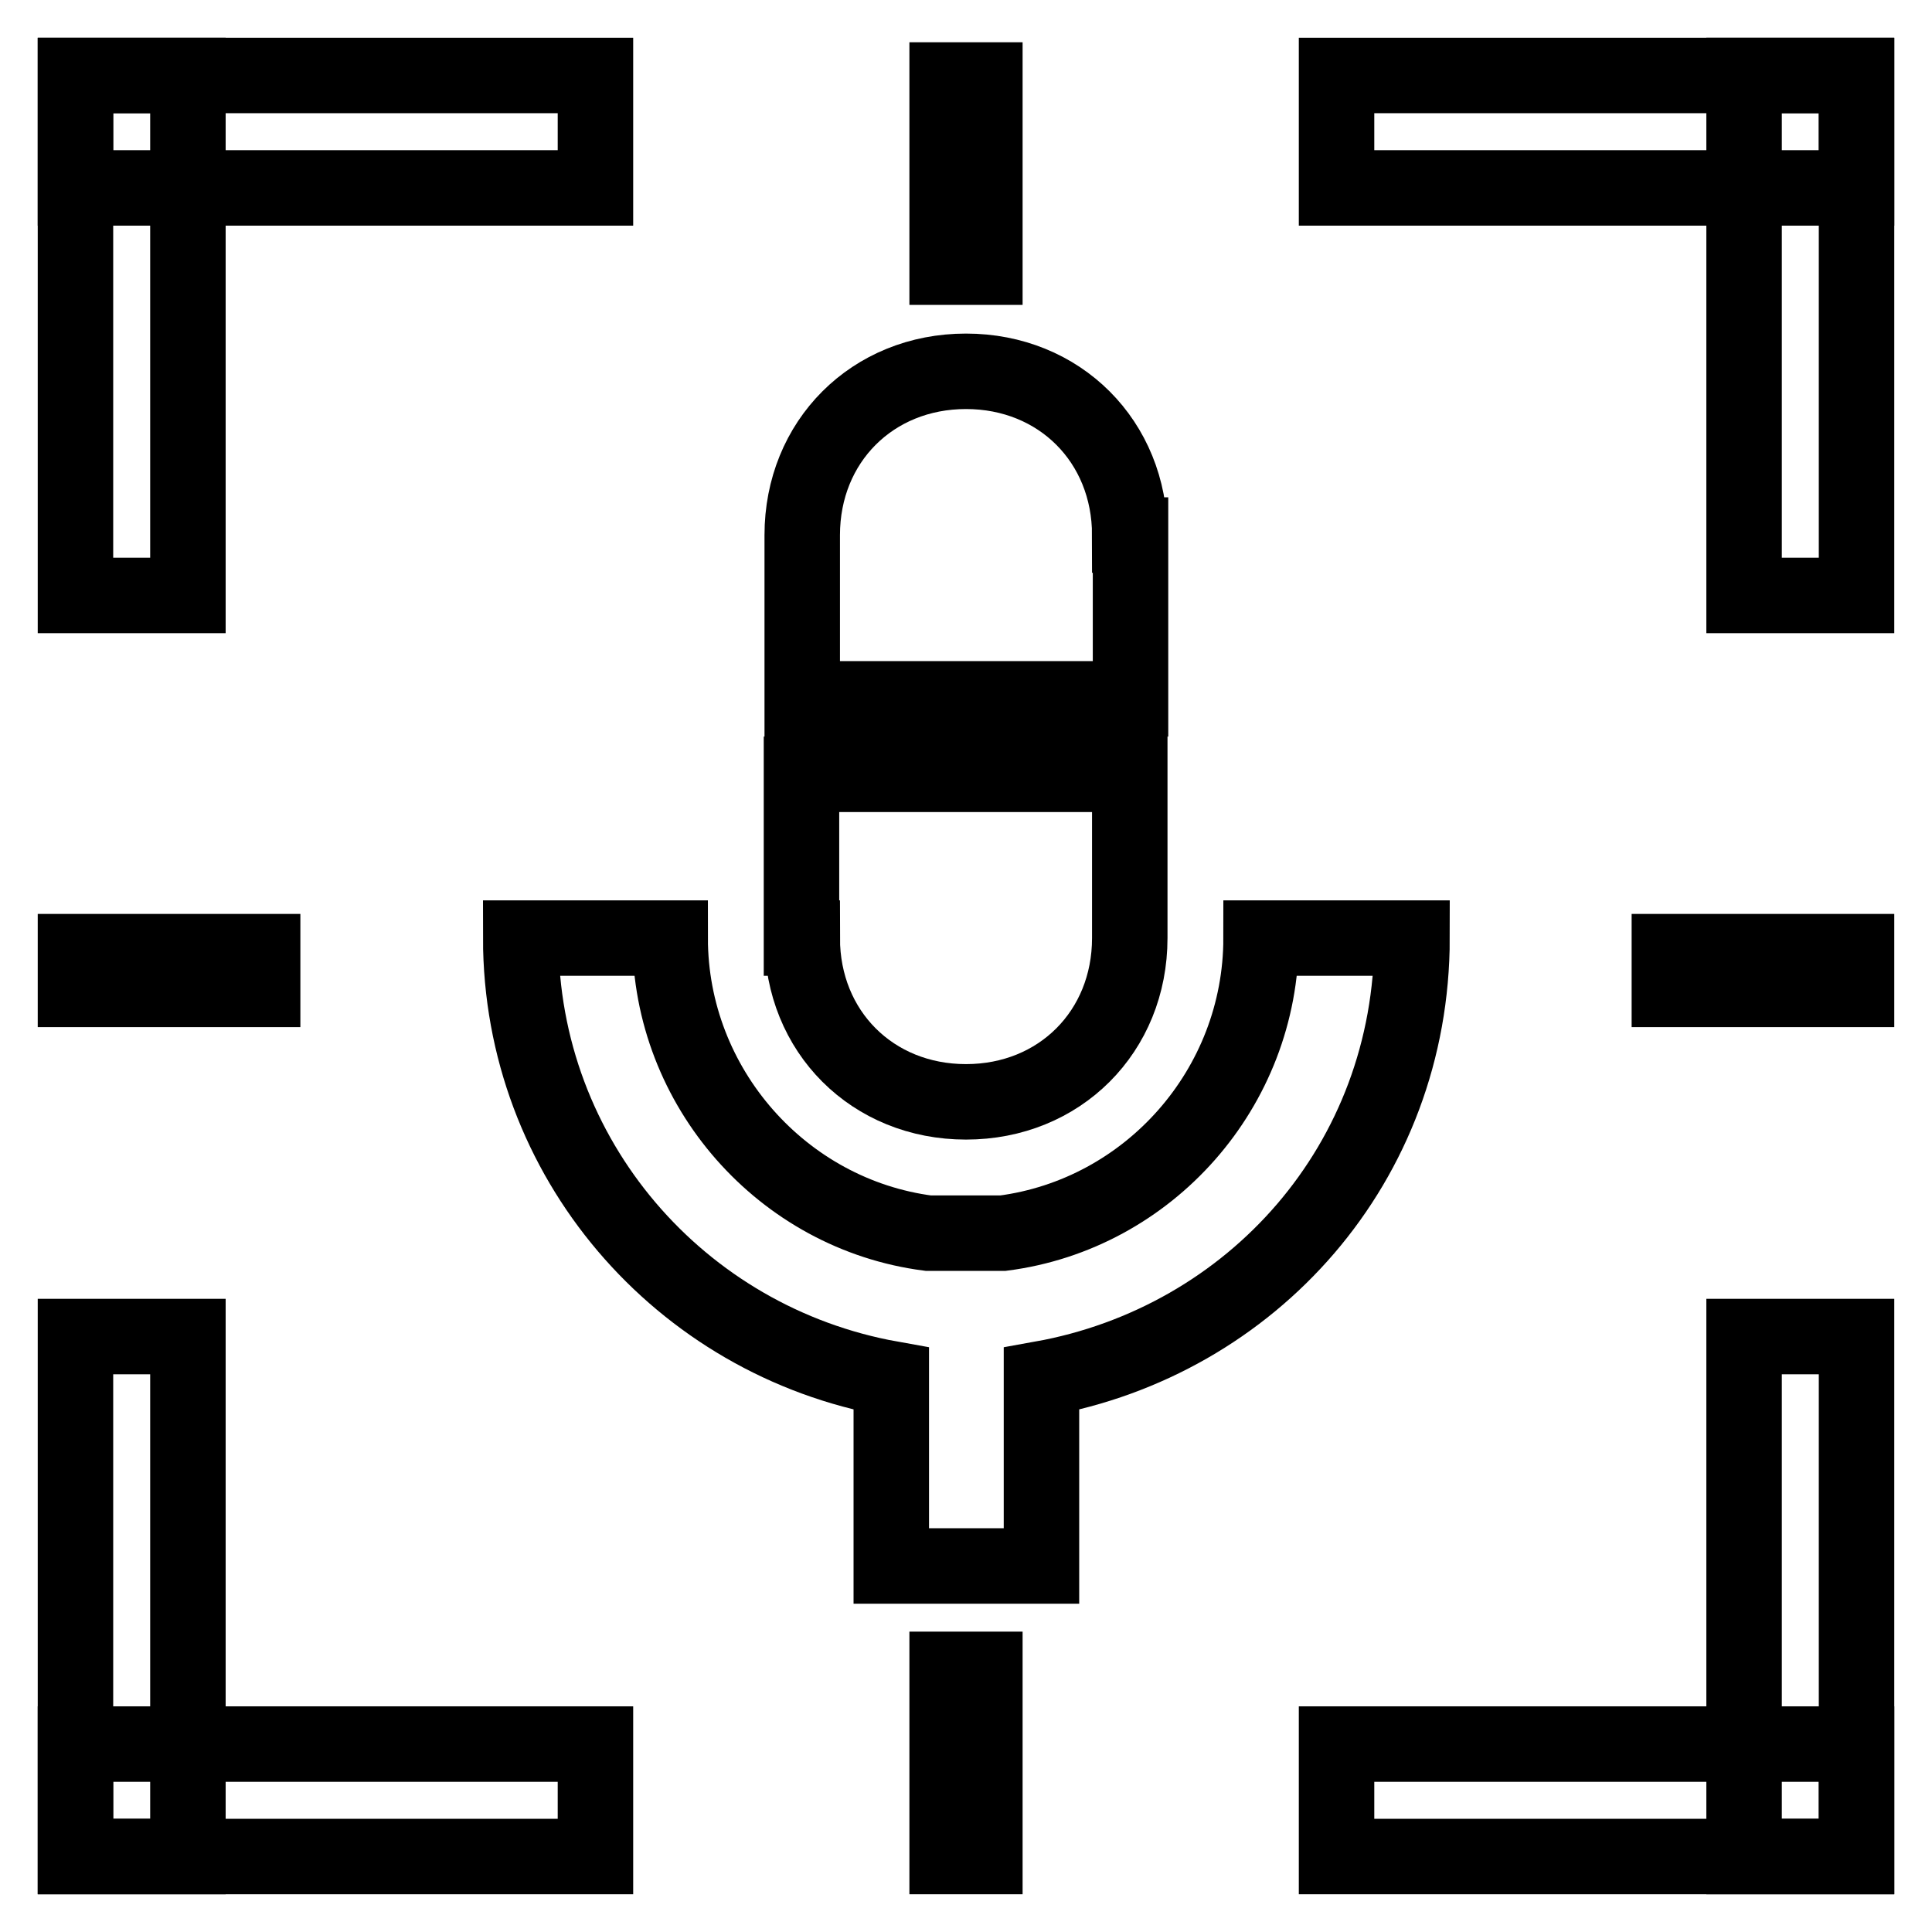 <?xml version="1.0" encoding="utf-8"?>
<!-- Svg Vector Icons : http://www.onlinewebfonts.com/icon -->
<!DOCTYPE svg PUBLIC "-//W3C//DTD SVG 1.1//EN" "http://www.w3.org/Graphics/SVG/1.1/DTD/svg11.dtd">
<svg version="1.1" xmlns="http://www.w3.org/2000/svg" xmlns:xlink="http://www.w3.org/1999/xlink" x="0px" y="0px" viewBox="0 0 256 256" enable-background="new 0 0 256 256" xml:space="preserve">
<g> <path stroke-width="10" fill-opacity="0" stroke="#000000"  d="M10,10h14.9v68.9H10V10z"/> <path stroke-width="10" fill-opacity="0" stroke="#000000"  d="M10,10h68.9v14.9H10V10z M10,231.1h68.9V246H10V231.1z"/> <path stroke-width="10" fill-opacity="0" stroke="#000000"  d="M10,177.1h14.9V246H10V177.1z M177.1,10H246v14.9h-68.9V10z"/> <path stroke-width="10" fill-opacity="0" stroke="#000000"  d="M231.1,10H246v68.9h-14.9V10z"/> <path stroke-width="10" fill-opacity="0" stroke="#000000"  d="M231.1,177.1H246V246h-14.9V177.1z"/> <path stroke-width="10" fill-opacity="0" stroke="#000000"  d="M177.1,231.1H246V246h-68.9V231.1z"/> <path stroke-width="10" fill-opacity="0" stroke="#000000"  d="M149.7,70.9c0-12.4-9.3-21.7-21.7-21.7s-21.7,9.3-21.7,21.7v21.7h43.5V70.9z M106.3,124.3 c0,12.4,9.3,21.7,21.7,21.7s21.7-9.3,21.7-21.7v-21.7h-43.5V124.3L106.3,124.3z"/> <path stroke-width="10" fill-opacity="0" stroke="#000000"  d="M167.1,124.3c0,19.9-14.9,36.6-34.2,39.1H123c-19.3-2.5-34.2-19.3-34.2-39.1H69c0,29.2,21.1,53.4,49.1,58.4 v24.8h19.9v-24.8c27.9-5,49.1-28.6,49.1-58.4H167.1z"/> <path stroke-width="10" fill-opacity="0" stroke="#000000"  d="M10,126.1h24.8v5H10V126.1z M221.2,126.1H246v5h-24.8V126.1z M125.5,10.6h5v24.8h-5V10.6z M125.5,221.2h5 V246h-5V221.2z"/></g>
</svg>